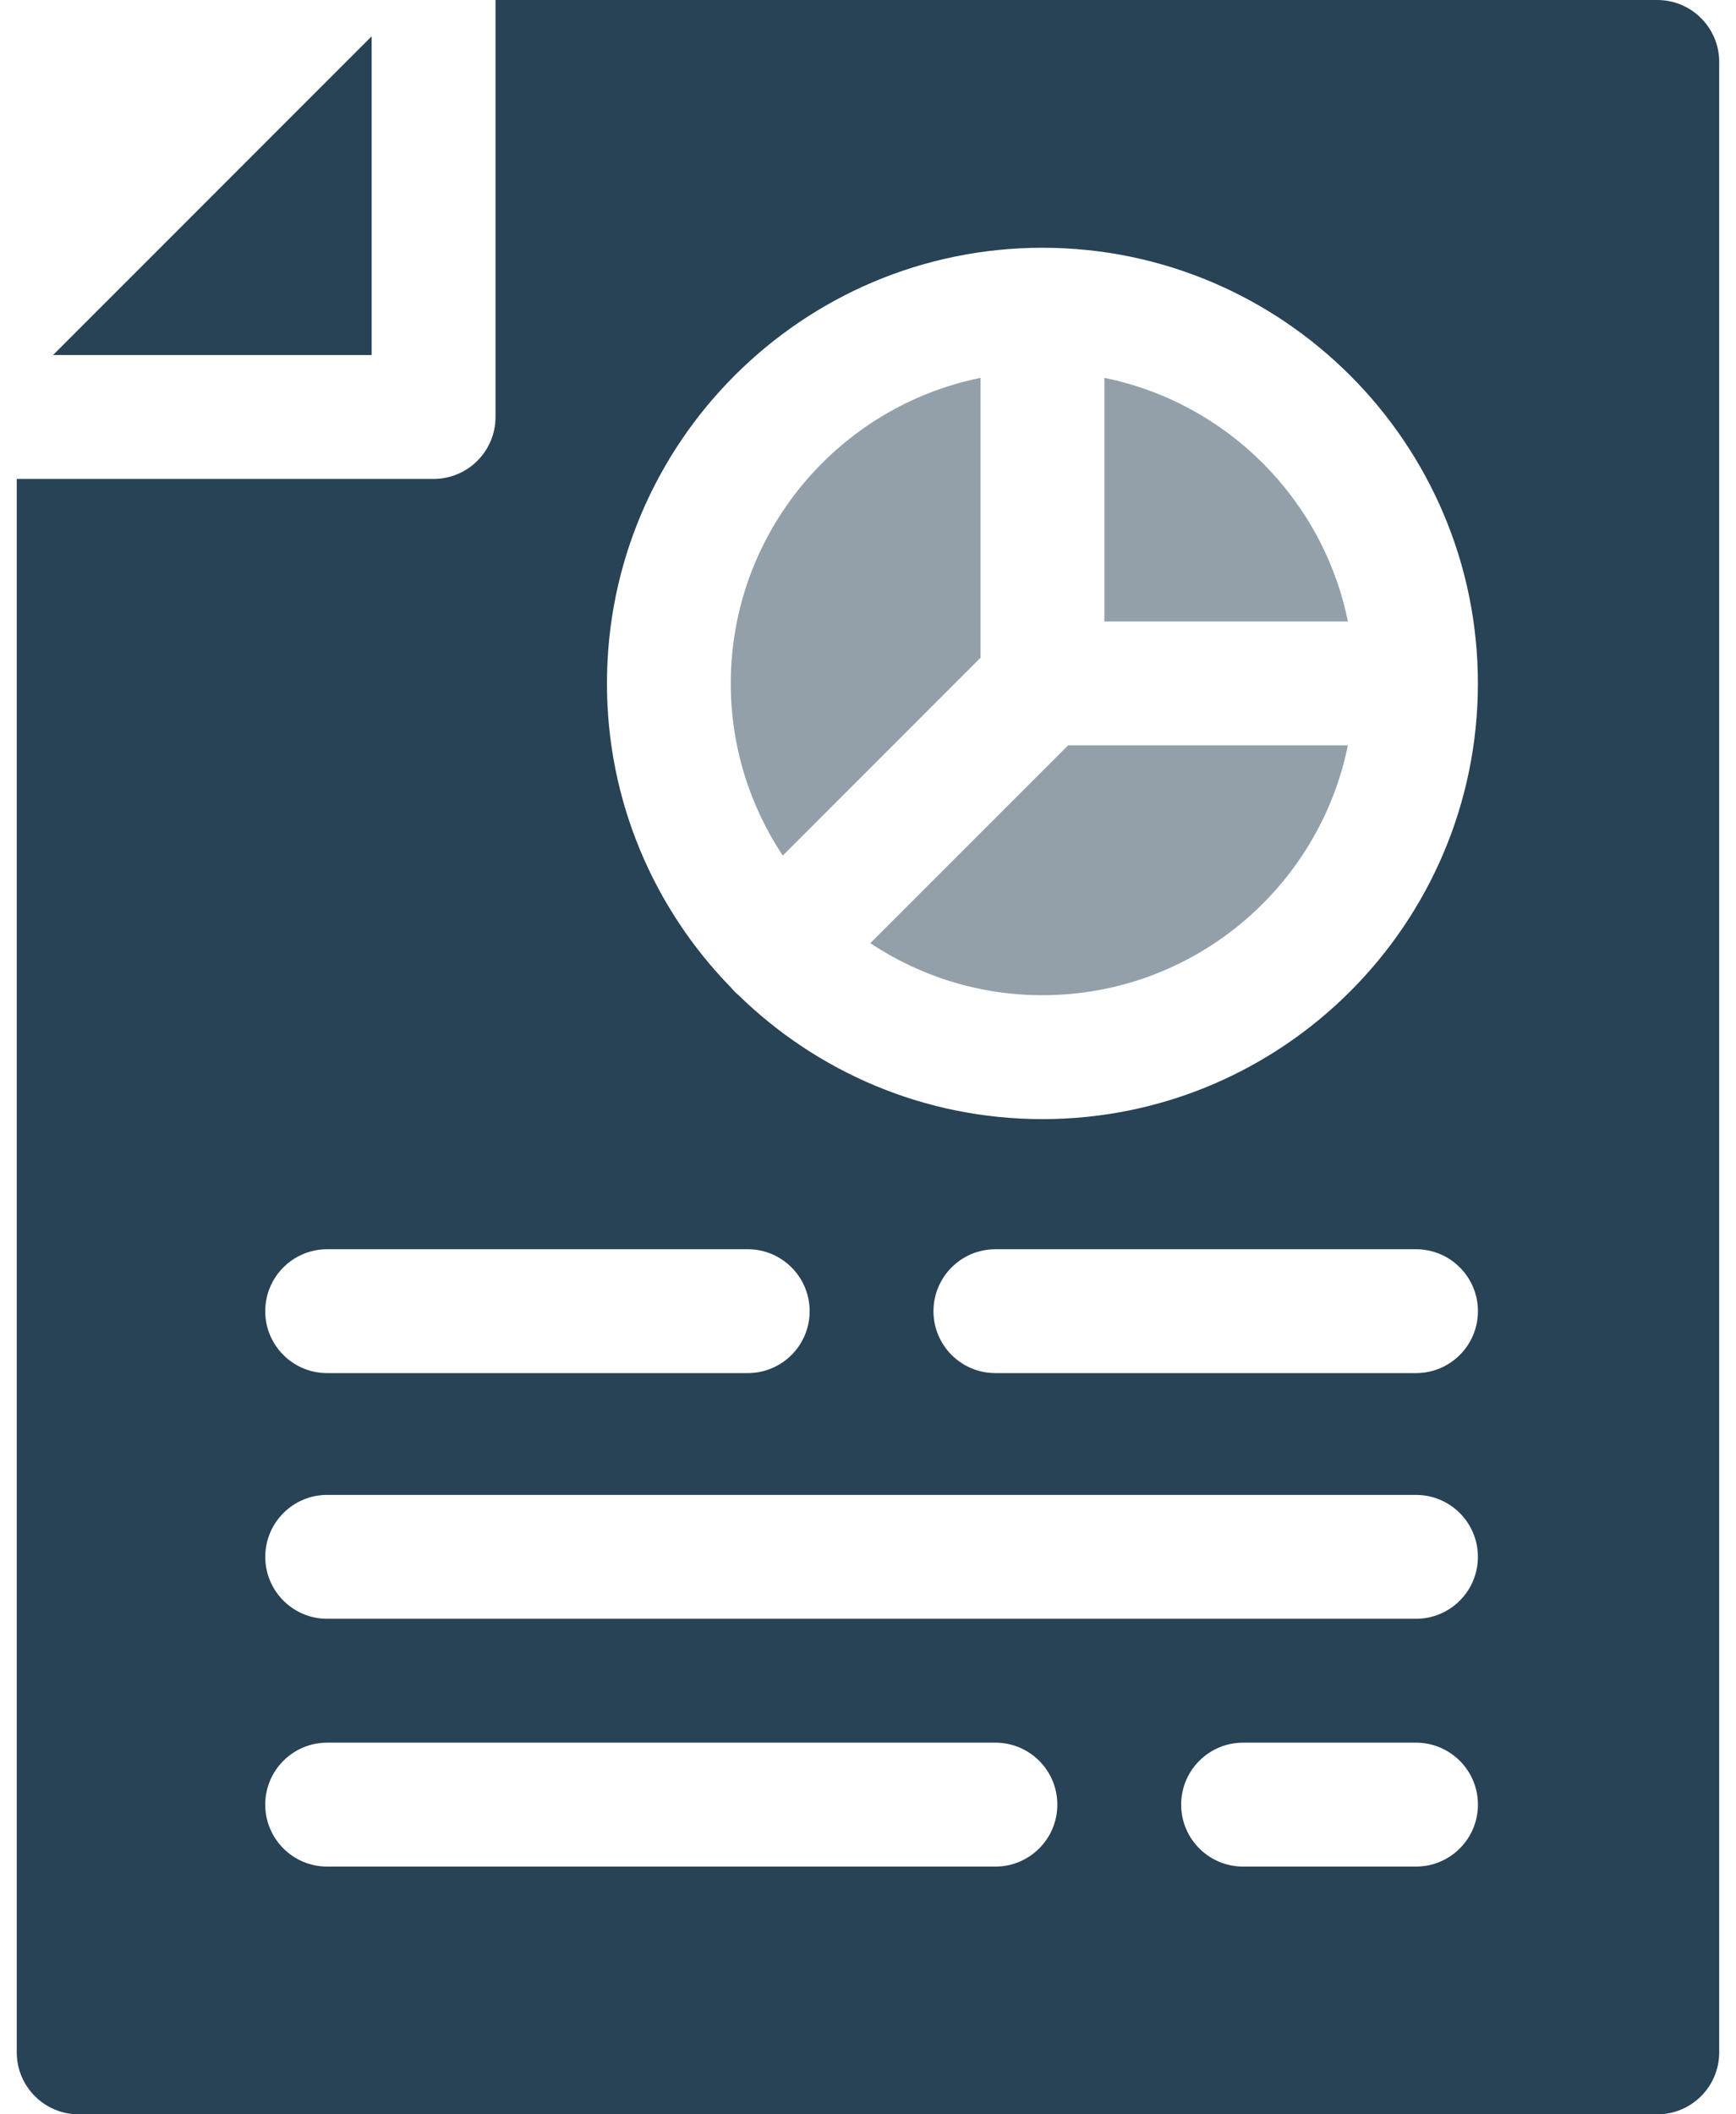 <?xml version="1.0" encoding="UTF-8"?> <svg xmlns="http://www.w3.org/2000/svg" width="46" height="56" viewBox="0 0 46 56" fill="none"><path d="M9.848 9.404H1.405L9.848 0.961V9.404Z" fill="#284256"></path><path opacity="0.5" d="M20.742 22.661C19.873 21.354 19.364 19.786 19.364 18.102C19.364 14.109 22.212 10.771 25.981 10.008V17.422L20.742 22.661Z" fill="#284256"></path><path opacity="0.5" d="M23.061 24.981L28.302 19.742H35.715C34.953 23.512 31.614 26.359 27.621 26.359C25.937 26.359 24.37 25.851 23.061 24.981Z" fill="#284256"></path><path opacity="0.5" d="M35.716 16.461H29.263V10.008C32.502 10.664 35.061 13.221 35.716 16.461Z" fill="#284256"></path><path d="M43.914 0H13.13V11.045C13.13 11.95 12.395 12.685 11.489 12.685H0.444V54.359C0.444 55.265 1.179 56 2.085 56H43.914C44.82 56 45.555 55.265 45.555 54.359V1.641C45.555 0.735 44.82 0 43.914 0ZM27.622 6.562C33.985 6.562 39.161 11.739 39.161 18.102C39.161 24.464 33.985 29.641 27.622 29.641C24.49 29.641 21.646 28.386 19.564 26.353C19.53 26.323 19.495 26.294 19.464 26.261C19.431 26.228 19.4 26.194 19.372 26.159C17.338 24.078 16.083 21.234 16.083 18.102C16.083 11.739 21.259 6.562 27.622 6.562ZM8.668 33.087H19.814C20.719 33.087 21.454 33.822 21.454 34.728C21.454 35.634 20.719 36.368 19.814 36.368H8.668C7.763 36.368 7.028 35.634 7.028 34.728C7.028 33.822 7.763 33.087 8.668 33.087ZM37.52 39.594C38.427 39.594 39.161 40.329 39.161 41.234C39.161 42.14 38.427 42.875 37.52 42.875H8.669C7.763 42.875 7.029 42.14 7.029 41.234C7.029 40.329 7.763 39.594 8.669 39.594H37.52ZM26.376 49.438H8.668C7.763 49.438 7.028 48.703 7.028 47.797C7.028 46.891 7.763 46.156 8.668 46.156H26.376C27.282 46.156 28.017 46.891 28.017 47.797C28.017 48.703 27.282 49.438 26.376 49.438ZM37.521 49.438H32.939C32.033 49.438 31.298 48.703 31.298 47.797C31.298 46.891 32.033 46.156 32.939 46.156H37.521C38.427 46.156 39.162 46.891 39.162 47.797C39.162 48.703 38.427 49.438 37.521 49.438ZM37.521 36.368H26.376C25.47 36.368 24.735 35.634 24.735 34.728C24.735 33.822 25.47 33.087 26.376 33.087H37.521C38.427 33.087 39.162 33.822 39.162 34.728C39.162 35.634 38.427 36.368 37.521 36.368Z" fill="#284256"></path></svg> 